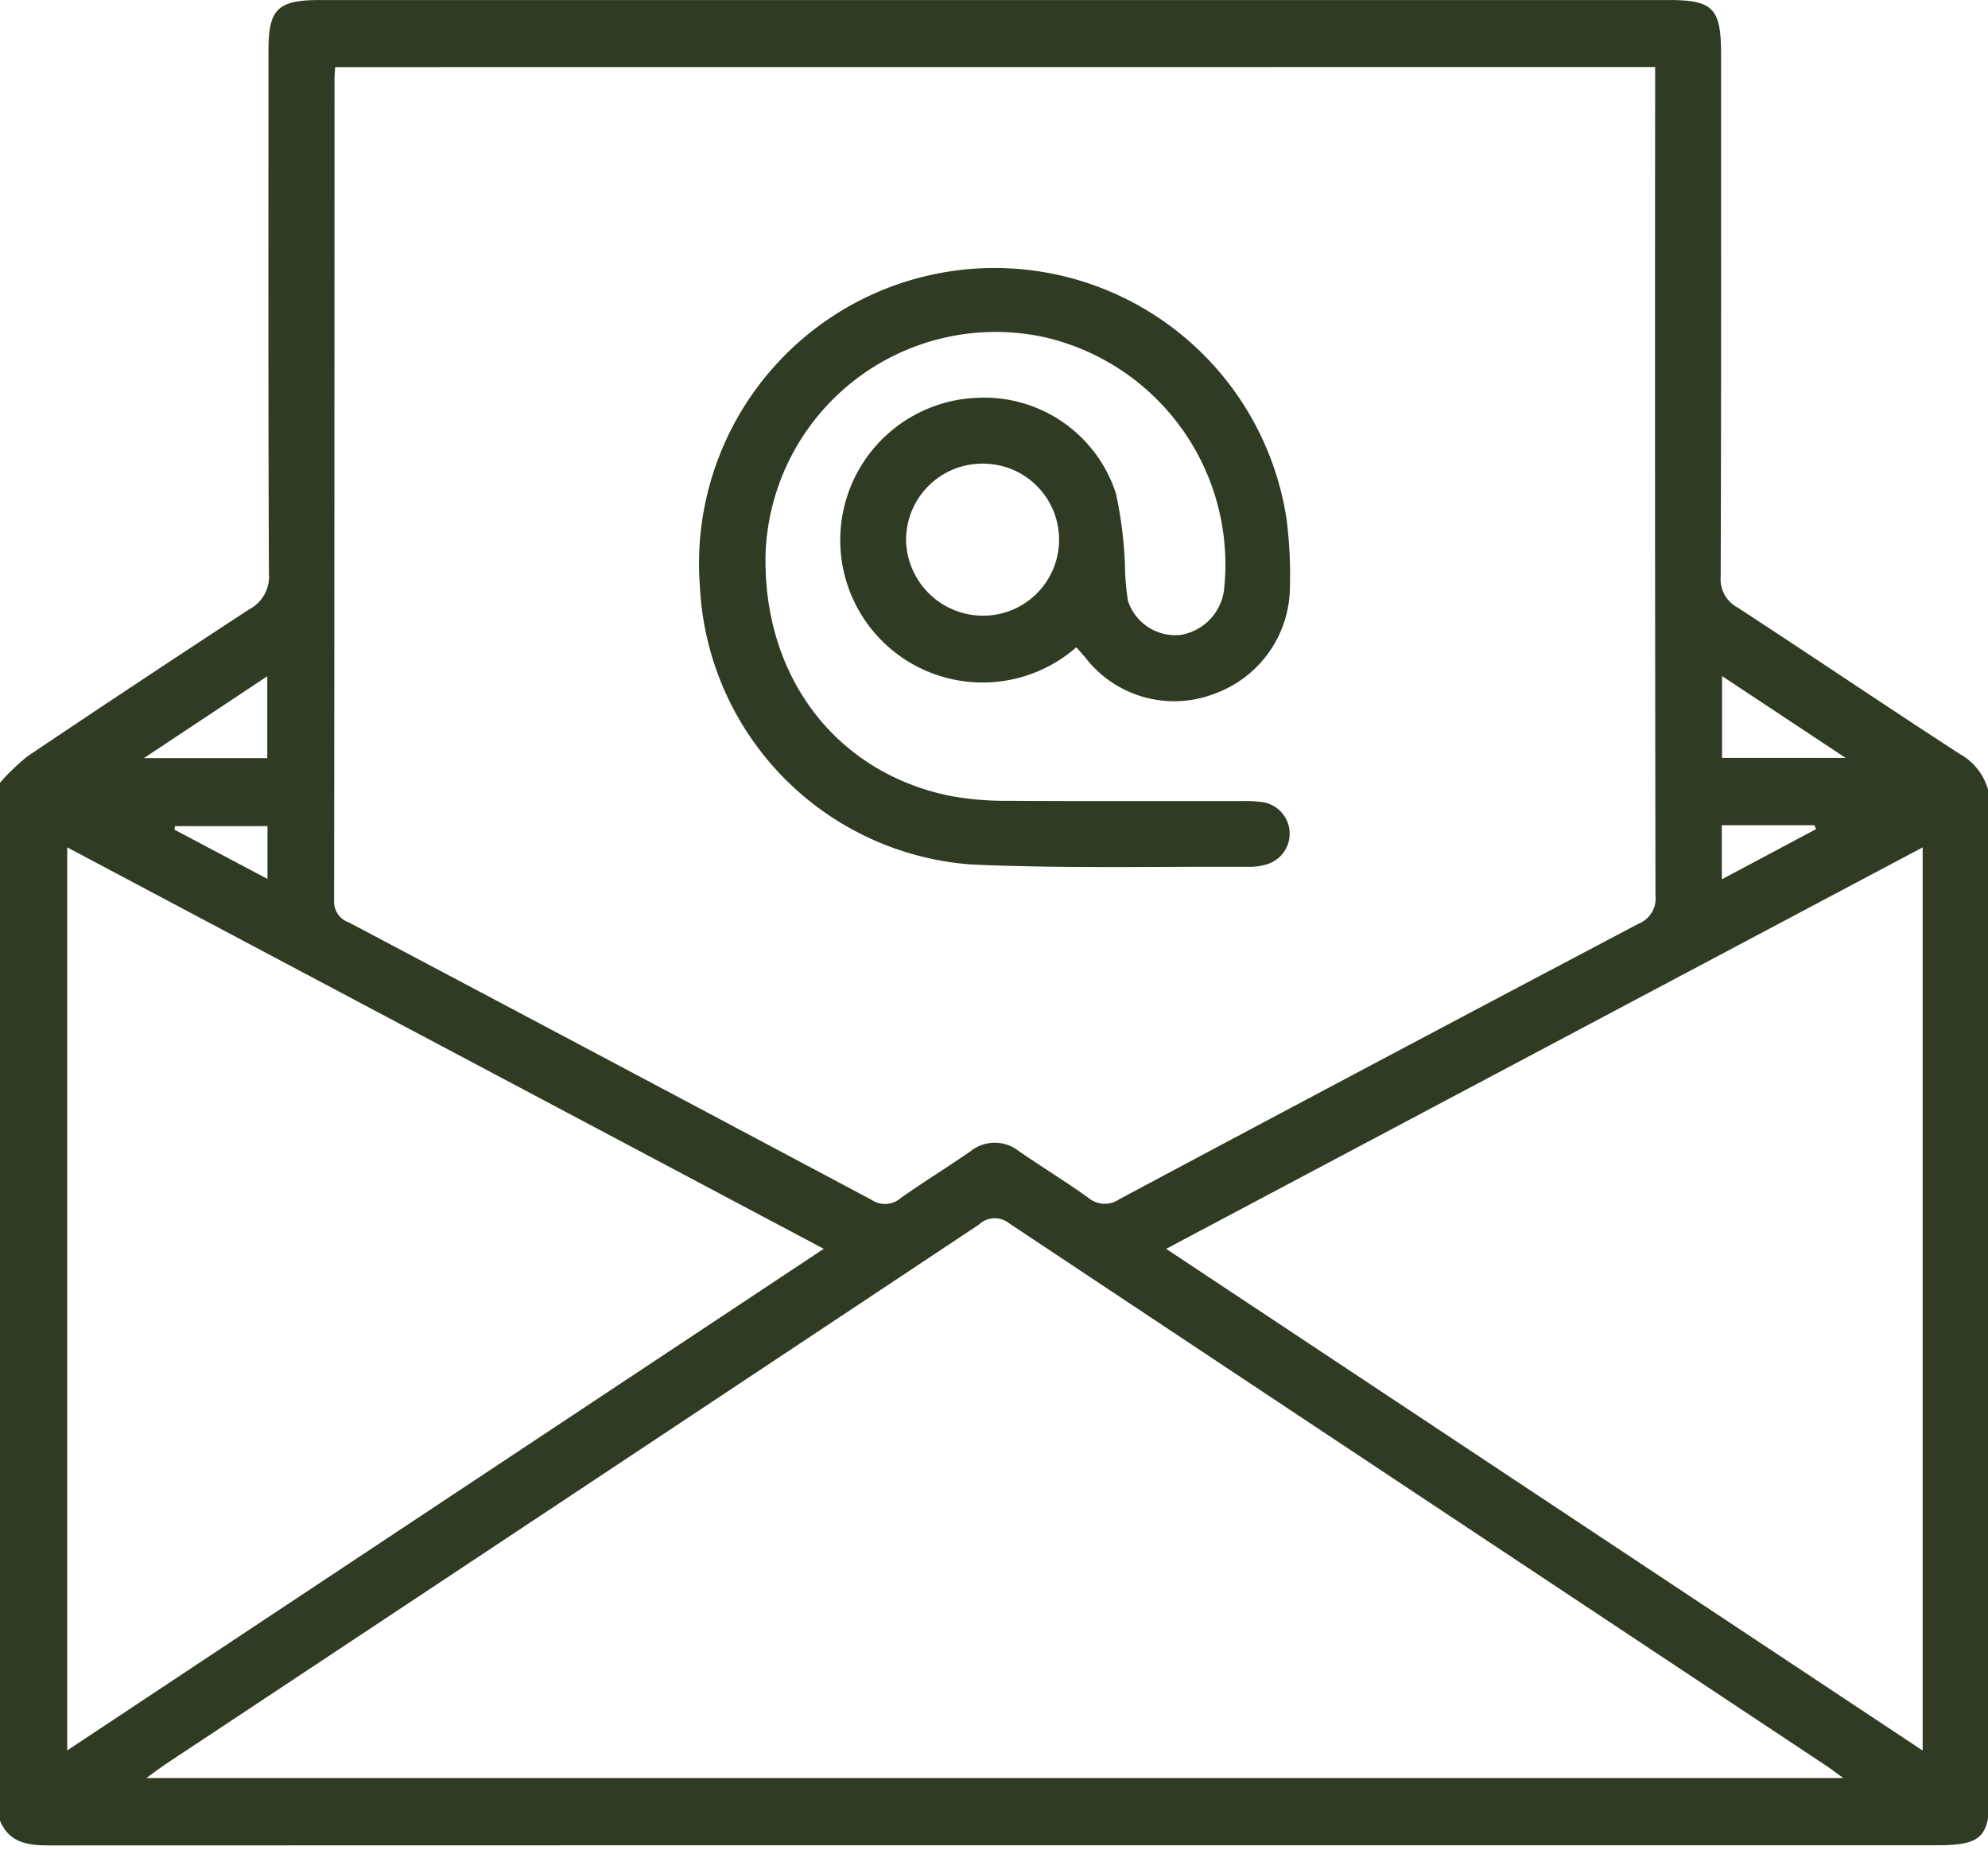 <svg xmlns="http://www.w3.org/2000/svg" width="72" height="67" viewBox="0 0 72 67">
  <g  transform="translate(-926.301 -2752.677)">
    <path  d="M926.3,2818.6v-37.578a7.761,7.761,0,0,1,1-.961q4-2.689,8.03-5.322a1.335,1.335,0,0,0,.711-1.287c-.028-6.31-.017-12.619-.017-18.929,0-1.521.328-1.845,1.867-1.845h48.836c1.616,0,1.906.3,1.906,1.946,0,6.31.008,12.62-.014,18.929a1.168,1.168,0,0,0,.615,1.125c2.691,1.753,5.35,3.555,8.044,5.3a2.14,2.14,0,0,1,1.1,2.01q-.043,17.8-.019,35.606c0,1.622-.286,1.9-1.939,1.9h-24.84q-21.744,0-43.488.006C927.321,2819.5,926.638,2819.417,926.3,2818.6Zm12.14-63.493c-.012.2-.024.312-.024.426q0,14.881-.014,29.761a.786.786,0,0,0,.535.785q9.472,5.01,18.931,10.046a.871.871,0,0,0,1.065-.074c.824-.58,1.683-1.108,2.512-1.682a1.4,1.4,0,0,1,1.754-.01c.83.571,1.692,1.1,2.511,1.683a.923.923,0,0,0,1.128.06q9.391-5.013,18.808-9.977a.982.982,0,0,0,.612-1.021q-.025-14.6-.012-29.2v-.8ZM931.6,2817.06h61.461c-.3-.214-.454-.337-.62-.447q-14.8-9.813-29.588-19.637a.834.834,0,0,0-1.1.045q-14.7,9.766-29.418,19.512C932.129,2816.669,931.934,2816.821,931.6,2817.06Zm-2.865-33.7v32.7l27.4-18.163Zm67.2,0-27.4,14.538,27.4,18.167Zm-64.423-3.231h4.469v-2.964Zm57.157-.008h4.477l-4.477-2.963Zm-56.029,2.47-.022.127,3.37,1.786v-1.914Zm56.022,1.925,3.413-1.817-.06-.142H988.66Z" fill="#2f3b23"/>
    <path  d="M1066.774,2814.661a5.156,5.156,0,1,1-3.559-9.035,5.011,5.011,0,0,1,4.995,3.47,14.8,14.8,0,0,1,.325,2.56,8.944,8.944,0,0,0,.11,1.325,1.808,1.808,0,0,0,1.912,1.231,1.9,1.9,0,0,0,1.562-1.588,8.446,8.446,0,0,0-6.487-9.19,8.339,8.339,0,0,0-10.111,7.79c-.126,4.458,2.515,7.965,6.676,8.816a10.908,10.908,0,0,0,2.1.179c2.814.02,5.629.007,8.443.01a5.078,5.078,0,0,1,.772.036,1.157,1.157,0,0,1,.088,2.273,2.015,2.015,0,0,1-.485.072c-3.377-.017-6.758.066-10.128-.084a10.612,10.612,0,0,1-9.844-10.06,10.7,10.7,0,0,1,21.245-2.451,15.917,15.917,0,0,1,.123,2.453,4.134,4.134,0,0,1-2.744,3.878,4.06,4.06,0,0,1-4.674-1.325C1067,2814.914,1066.906,2814.81,1066.774,2814.661Zm-3.373-6.65a2.763,2.763,0,0,0-2.793,2.744,2.792,2.792,0,0,0,2.786,2.762,2.753,2.753,0,0,0,.007-5.506Z" transform="translate(-101.492 -38.545)" fill="#2f3b23"/>
  </g>
</svg>
